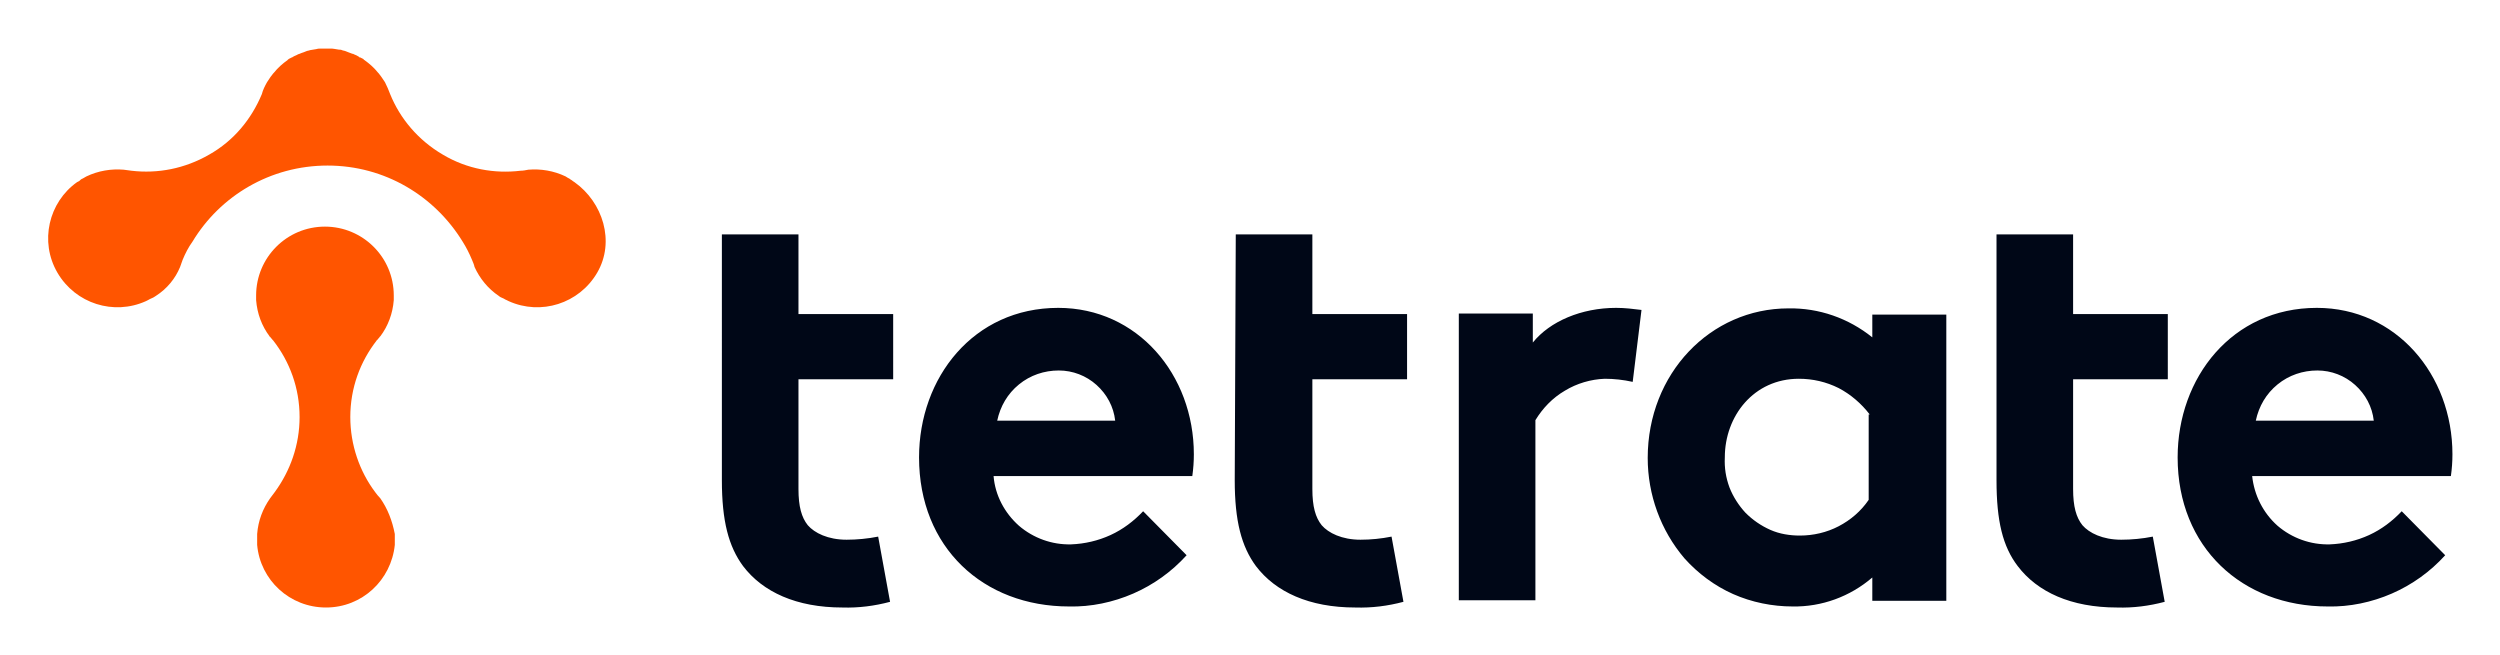 <svg xmlns="http://www.w3.org/2000/svg" role="img" viewBox="58.71 236.71 483.08 126.58"><title>Tetrate (member) logo</title><style>svg {enable-background:new 0 0 600 600}</style><style>.st1{fill:#f50}</style><path fill="#000717" d="M288 344c-2.9 3.2-6.4 5.7-10.3 7.4-3.9 1.7-8.2 2.6-12.4 2.5-16.6 0-29-11.4-29-28.8 0-15.4 10.5-28.9 26.9-28.9 15.3 0 26.2 12.9 26.2 28.3 0 1.4-.1 2.8-.3 4.2h-38.4c.3 3.7 2.1 7.1 4.9 9.6 2.8 2.4 6.4 3.7 10.1 3.6 2.6-.1 5.2-.7 7.6-1.8 2.4-1.1 4.5-2.7 6.3-4.6l8.4 8.5zm-13.8-26c-.3-2.7-1.6-5.1-3.6-6.9-2-1.8-4.6-2.8-7.3-2.8-2.8 0-5.5.9-7.7 2.7-2.2 1.8-3.6 4.2-4.2 7h22.8zm23.3-36h14.8v15.4h18.3V310h-18.3v21.2c0 3.4.6 5.5 1.8 7 1.3 1.5 3.9 2.8 7.5 2.8 2 0 4-.2 6-.6l2.3 12.6c-3 .8-6.1 1.2-9.3 1.1-8.9 0-15.4-3-19.2-8-2.8-3.8-4.1-8.7-4.1-16.6l.2-47.5zm-99.3 0H213v15.4h18.3V310H213v21.2c0 3.4.6 5.5 1.8 7 1.3 1.5 3.9 2.8 7.5 2.8 2 0 4.1-.2 6.1-.6l2.3 12.6c-3 .8-6.1 1.2-9.2 1.1-8.9 0-15.4-3-19.2-8-2.8-3.8-4.1-8.7-4.1-16.6V282zm176 28.5c-1.8-.4-3.6-.6-5.4-.6-2.7.1-5.4.9-7.7 2.3-2.4 1.4-4.3 3.4-5.7 5.7v34.8h-14.8v-55.4h14.3v5.6c3.3-4.1 9.4-6.7 16.1-6.7 1.7 0 3.3.2 4.9.4l-1.7 13.9zm60.6 42.3h-14.3v-4.5c-4.3 3.7-9.8 5.7-15.4 5.6-3.9 0-7.9-.8-11.5-2.4-3.6-1.6-6.8-4-9.4-6.9-4.6-5.4-7.1-12.3-7.1-19.4 0-16.3 12.1-28.9 27.2-28.9 5.9-.1 11.6 1.9 16.2 5.6v-4.4h14.3v55.3zm-14.8-36c-1.6-2.1-3.7-3.9-6-5.1-2.4-1.2-5-1.8-7.7-1.8-8.7 0-14.3 7.2-14.3 15.2-.1 2 .2 3.9.9 5.8.7 1.8 1.8 3.5 3.1 4.9 1.4 1.4 3 2.5 4.8 3.3 1.8.8 3.8 1.1 5.7 1.1 2.6 0 5.2-.6 7.5-1.8 2.3-1.2 4.3-2.9 5.8-5.1v-16.5zm24.5-34.8h14.8v15.4h18.3V310h-18.3v21.2c0 3.4.6 5.5 1.8 7 1.3 1.5 3.9 2.8 7.5 2.8 2 0 4.1-.2 6.1-.6L477 353c-3 .8-6.1 1.2-9.2 1.1-8.9 0-15.4-3-19.2-8-2.9-3.8-4.1-8.7-4.1-16.6V282zm86.7 62c-2.9 3.2-6.4 5.7-10.3 7.4s-8.2 2.6-12.4 2.5c-16.5 0-29-11.4-29-28.8 0-15.4 10.5-28.9 26.9-28.9 15.3 0 26.2 12.9 26.2 28.3 0 1.4-.1 2.8-.3 4.2h-38.4c.4 3.7 2.1 7.1 4.9 9.6 2.8 2.4 6.4 3.7 10.1 3.6 2.6-.1 5.2-.7 7.6-1.8 2.4-1.1 4.5-2.7 6.3-4.6l8.4 8.5zm-13.8-26c-.3-2.7-1.6-5.1-3.6-6.9-2-1.8-4.6-2.8-7.3-2.8-2.8 0-5.5.9-7.7 2.7-2.2 1.8-3.6 4.2-4.2 7h22.8z"/><path d="M169.7 271.9l-.3-.2c-.2-.2-.5-.3-.7-.5-.3-.1-.5-.3-.7-.4-2.3-1.1-4.8-1.5-7.2-1.3-.5.1-1 .2-1.5.2-5 .6-10.3-.3-15-3.1-4.8-2.8-8.3-7-10.2-11.7-.3-.8-.6-1.5-1-2.3-.1-.1-.1-.2-.2-.3-.3-.5-.7-1-1-1.4l-.1-.1c-.8-1-1.7-1.8-2.7-2.5 0 0-.1 0-.1-.1l-.1-.1-.6-.3h-.1s-.1 0-.1-.1c-.3-.2-.7-.4-1-.5-.1-.1-.2-.1-.3-.1-.3-.1-.5-.2-.8-.3-.2-.1-.3-.1-.5-.2s-.5-.1-.7-.2c-.2-.1-.4-.1-.6-.1-.2 0-.4-.1-.6-.1-.2 0-.4-.1-.7-.1h-2.4c-.2 0-.4 0-.7.1-.2 0-.4.1-.6.1-.2 0-.4.1-.6.1-.2.1-.5.1-.7.2-.2.1-.3.1-.5.2-.3.1-.6.2-.8.3-.1 0-.2.1-.3.1-.3.2-.7.3-1 .5 0 0-.1 0-.1.1h-.1l-.6.3-.1.1s-.1 0-.1.1c-1 .7-1.9 1.5-2.7 2.5l-.1.1c-.4.5-.7.9-1 1.4-.1.1-.1.2-.2.3-.4.7-.8 1.5-1 2.3-2 4.8-5.4 9-10.2 11.7-4.7 2.7-9.9 3.7-15 3.1-.5-.1-1-.1-1.5-.2-2.4-.2-4.9.2-7.2 1.3-.2.1-.5.3-.7.4-.3.1-.5.3-.7.5l-.4.2c-5.5 3.9-7.3 11.5-3.8 17.5s10.9 8.3 17.1 5.5l.4-.2c.2-.1.5-.3.8-.4.3-.1.5-.3.7-.4 2.2-1.4 3.8-3.4 4.7-5.6.2-.5.3-.9.5-1.4.5-1.2 1.1-2.4 1.9-3.5 5.3-8.8 15-14.7 26.1-14.7 11.1 0 20.7 5.9 26.1 14.7.7 1.1 1.3 2.3 1.8 3.5.2.5.4.9.5 1.4 1 2.2 2.6 4.2 4.7 5.6.2.2.5.3.7.4.3.1.5.3.8.4l.4.2c6.2 2.8 13.6.5 17.1-5.5s1.1-13.6-4.4-17.5z" class="st1"/><path d="M132.2 333c-.4-.4-.7-.8-1-1.2-3-4-4.8-9.1-4.8-14.5 0-5.6 1.9-10.7 5.1-14.8 0 0 0-.1.1-.1.2-.2.3-.4.5-.6 0 0 0-.1.1-.1 1.5-2 2.4-4.4 2.6-7v-.9c0-7.4-6-13.3-13.3-13.3-7.4 0-13.3 6-13.3 13.3v.9c.2 2.6 1.1 5 2.6 7 0 0 0 .1.1.1.2.2.3.4.5.6l.1.1c3.2 4.1 5.1 9.2 5.1 14.8 0 5.4-1.8 10.4-4.8 14.5l-.9 1.2c-1.4 2-2.3 4.3-2.5 6.9v2.1c.6 6.8 6.3 12.1 13.3 12.1s12.6-5.3 13.3-12.1v-.4-.9-.8c-.5-2.6-1.4-4.9-2.8-6.9z" class="st1"/></svg>